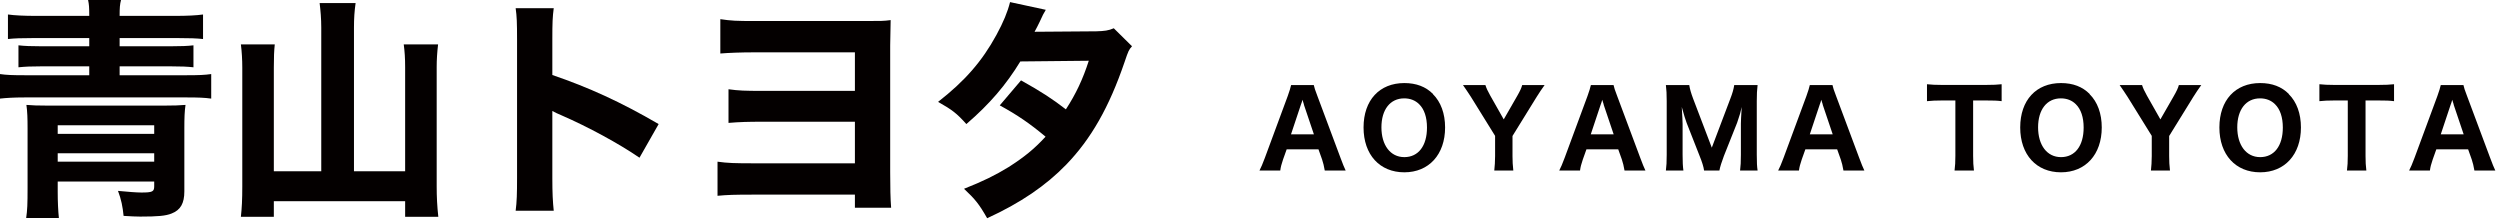 <svg width="214" height="19" viewBox="0 0 214 19" fill="none" xmlns="http://www.w3.org/2000/svg">
<path d="M7.64 1.36C7.64 0.62 7.62 0.38 7.54 0H10.36C10.26 0.38 10.24 0.68 10.24 1.36H15C16 1.36 16.84 1.32 17.38 1.24V3.34C16.82 3.28 16.22 3.26 15.28 3.26H10.24V3.96H14.68C15.52 3.96 16.04 3.94 16.56 3.88V5.76C16 5.7 15.5 5.68 14.68 5.68H10.24V6.44H16C17 6.44 17.52 6.42 18.08 6.34V8.44C17.5 8.36 16.98 8.34 16 8.34H2.1C1.16 8.34 0.56 8.38 0 8.44V6.34C0.54 6.42 1.08 6.44 2.1 6.44H7.64V5.68H3.48C2.64 5.68 2.2 5.7 1.58 5.76V3.88C2.12 3.94 2.66 3.96 3.48 3.96H7.64V3.26H2.78C1.84 3.26 1.22 3.28 0.68 3.34V1.24C1.24 1.32 2.08 1.36 3.08 1.36H7.64ZM4.94 15.54V16.42C4.94 17.3 4.98 18.06 5.04 18.66H2.24C2.34 17.98 2.36 17.48 2.36 16.06V10.98C2.36 10.14 2.34 9.52 2.26 8.98C2.78 9.02 3.2 9.04 4.1 9.04H14.02C14.92 9.04 15.34 9.02 15.88 8.98C15.8 9.52 15.78 10.1 15.78 10.96V16.38C15.78 17.4 15.46 17.98 14.68 18.28C14.18 18.48 13.5 18.54 12 18.54C11.64 18.54 11.26 18.52 10.58 18.48C10.5 17.68 10.38 17.08 10.1 16.34C10.96 16.42 11.68 16.48 12.1 16.48C13.06 16.48 13.2 16.4 13.2 15.94V15.54H4.94ZM13.2 10.72H4.94V11.46H13.2V10.72ZM4.94 13.12V13.84H13.2V13.12H4.94Z" fill="#040000"/>
<path d="M27.5 2.36C27.5 1.6 27.44 0.92 27.36 0.26H30.44C30.34 0.96 30.3 1.58 30.3 2.36V14.66H34.68V5.74C34.68 4.98 34.64 4.4 34.56 3.8H37.5C37.42 4.48 37.38 5.1 37.38 5.74V15.94C37.38 16.88 37.42 17.64 37.52 18.56H34.68V17.22H23.44V18.56H20.62C20.7 17.82 20.74 17.1 20.74 15.98V5.78C20.74 5.14 20.7 4.42 20.62 3.8H23.52C23.46 4.38 23.44 4.88 23.44 5.78V14.66H27.5V2.36Z" fill="#040000"/>
<path d="M44.14 18.04C44.24 17.28 44.26 16.58 44.26 15.22V3.38C44.26 1.96 44.24 1.4 44.14 0.7H47.4C47.3 1.46 47.28 1.92 47.28 3.38V6.42C50.38 7.48 53.12 8.72 56.38 10.62L54.74 13.5C52.96 12.28 50.34 10.86 48.04 9.86C47.66 9.7 47.58 9.66 47.28 9.5V15.26C47.28 16.54 47.32 17.28 47.4 18.04H44.14Z" fill="#040000"/>
<path d="M64.52 16.66C62.86 16.66 62.28 16.68 61.42 16.76V13.84C62.28 13.96 62.88 13.98 64.56 13.98H73.18V10.42H65.28C64.04 10.42 63.32 10.44 62.36 10.52V7.64C63.26 7.76 63.7 7.78 65.32 7.78H73.18V4.48H64.6C63.4 4.48 62.42 4.52 61.66 4.58V1.64C62.6 1.78 63.02 1.8 64.64 1.8H74.06C75.42 1.8 75.66 1.8 76.24 1.72C76.227 2.013 76.213 2.74 76.2 3.9V14.74C76.2 16.02 76.22 17.02 76.28 17.78H73.18V16.66H64.52Z" fill="#040000"/>
<path d="M89.52 0.84C89.32 1.18 89.26 1.28 89 1.86C88.82 2.22 88.76 2.36 88.56 2.72L93.84 2.68C94.54 2.66 94.88 2.62 95.34 2.42L96.9 3.96C96.62 4.28 96.6 4.32 96.26 5.32C94.94 9.18 93.4 11.88 91.28 14.08C89.52 15.9 87.34 17.38 84.5 18.68C83.82 17.48 83.48 17.06 82.52 16.16C84.18 15.5 85.16 15.02 86.34 14.3C87.68 13.44 88.5 12.78 89.5 11.7C88.14 10.56 87.08 9.84 85.58 9.02L87.4 6.88C89.16 7.86 90.1 8.48 91.24 9.36C92.1 8.04 92.7 6.76 93.2 5.2L87.34 5.26C86.12 7.26 84.72 8.9 82.72 10.62C81.9 9.7 81.5 9.4 80.3 8.72C82.58 6.94 84.06 5.26 85.3 2.98C85.88 1.92 86.26 1 86.46 0.18L89.52 0.84Z" fill="#040000"/>
<path d="M113.4 14.6C113.34 14.23 113.26 13.92 113.17 13.65L112.86 12.78H110.14L109.83 13.65C109.69 14.06 109.63 14.3 109.59 14.6H107.81C107.95 14.33 108.08 14.03 108.27 13.52L110.23 8.22C110.39 7.77 110.46 7.54 110.52 7.28H112.46C112.51 7.51 112.57 7.7 112.77 8.22L114.75 13.52C114.92 13.98 115.08 14.38 115.19 14.6H113.41H113.4ZM111.62 8.95C111.59 8.87 111.56 8.78 111.49 8.54C111.44 8.73 111.43 8.77 111.36 8.95L110.51 11.5H112.47L111.61 8.95H111.62Z" fill="#040000"/>
<path d="M122.66 8.06C123.34 8.73 123.7 9.73 123.7 10.91C123.7 13.23 122.31 14.75 120.21 14.75C118.11 14.75 116.72 13.25 116.72 10.91C116.72 8.57 118.09 7.11 120.21 7.11C121.23 7.11 122.05 7.42 122.67 8.05L122.66 8.06ZM122.15 10.92C122.15 10.04 121.92 9.35 121.48 8.92C121.15 8.59 120.71 8.42 120.2 8.42C119 8.42 118.25 9.38 118.25 10.9C118.25 12.42 119.01 13.45 120.21 13.45C121.41 13.45 122.15 12.49 122.15 10.92Z" fill="#040000"/>
<path d="M127.91 14.6C127.95 14.23 127.98 13.83 127.98 13.36V11.63L125.91 8.29C125.68 7.93 125.45 7.6 125.23 7.28H127.15C127.23 7.54 127.35 7.8 127.57 8.19L128.72 10.22L129.88 8.2C130.11 7.8 130.24 7.52 130.3 7.28H132.22C132.02 7.55 131.72 8 131.54 8.29L129.47 11.64V13.36C129.47 13.82 129.49 14.15 129.54 14.6H127.89H127.91Z" fill="#040000"/>
<path d="M139.06 14.6C139 14.23 138.92 13.92 138.83 13.65L138.52 12.78H135.8L135.49 13.65C135.35 14.06 135.29 14.3 135.25 14.6H133.47C133.61 14.33 133.74 14.03 133.93 13.52L135.89 8.22C136.05 7.77 136.12 7.54 136.18 7.28H138.12C138.17 7.51 138.23 7.7 138.43 8.22L140.41 13.52C140.58 13.98 140.74 14.38 140.85 14.6H139.07H139.06ZM137.28 8.95C137.25 8.87 137.22 8.78 137.15 8.54C137.1 8.73 137.09 8.77 137.02 8.95L136.17 11.5H138.13L137.27 8.95H137.28Z" fill="#040000"/>
<path d="M145.87 14.6C145.83 14.29 145.7 13.87 145.48 13.33L144.38 10.53C144.27 10.25 144.15 9.84 143.96 9.16C144.01 10.03 144.03 10.39 144.03 10.62V13.24C144.03 13.87 144.05 14.24 144.1 14.6H142.6C142.65 14.22 142.67 13.85 142.67 13.24V8.65C142.67 8.08 142.65 7.66 142.6 7.28H144.6C144.65 7.61 144.76 7.99 144.93 8.44L146.53 12.64L148.12 8.44C148.3 7.98 148.4 7.62 148.45 7.28H150.45C150.4 7.71 150.38 8.05 150.38 8.65V13.24C150.38 13.92 150.4 14.26 150.45 14.6H148.95C149 14.19 149.02 13.87 149.02 13.24V10.59C149.02 10.37 149.04 10.01 149.09 9.16C149.063 9.273 149.017 9.463 148.95 9.73C148.91 9.88 148.75 10.37 148.7 10.5L147.57 13.34C147.39 13.81 147.23 14.31 147.18 14.6H145.87Z" fill="#040000"/>
<path d="M157.8 14.6C157.74 14.23 157.66 13.92 157.57 13.65L157.26 12.78H154.54L154.23 13.65C154.09 14.06 154.03 14.3 153.99 14.6H152.21C152.35 14.33 152.48 14.03 152.67 13.52L154.63 8.22C154.79 7.77 154.86 7.54 154.92 7.28H156.86C156.91 7.51 156.97 7.7 157.17 8.22L159.15 13.52C159.32 13.98 159.48 14.38 159.59 14.6H157.81H157.8ZM156.03 8.95C156 8.87 155.97 8.78 155.9 8.54C155.85 8.73 155.84 8.77 155.77 8.95L154.92 11.5H156.88L156.02 8.95H156.03Z" fill="#040000"/>
<path d="M168.9 13.34C168.9 13.85 168.92 14.21 168.97 14.6H167.31C167.36 14.21 167.38 13.86 167.38 13.34V8.6H166.24C165.7 8.6 165.31 8.62 164.95 8.66V7.21C165.31 7.25 165.71 7.27 166.23 7.27H169.98C170.61 7.27 170.97 7.25 171.34 7.21V8.66C170.97 8.61 170.63 8.6 169.98 8.6H168.9V13.34Z" fill="#040000"/>
<path d="M178.87 8.06C179.55 8.73 179.91 9.73 179.91 10.91C179.91 13.23 178.52 14.75 176.42 14.75C174.32 14.75 172.93 13.25 172.93 10.91C172.93 8.57 174.3 7.11 176.42 7.11C177.44 7.11 178.26 7.42 178.88 8.05L178.87 8.06ZM178.36 10.92C178.36 10.04 178.13 9.35 177.69 8.92C177.36 8.59 176.92 8.42 176.41 8.42C175.21 8.42 174.46 9.38 174.46 10.9C174.46 12.42 175.22 13.45 176.42 13.45C177.62 13.45 178.36 12.49 178.36 10.92Z" fill="#040000"/>
<path d="M184.12 14.6C184.16 14.23 184.19 13.83 184.19 13.36V11.63L182.12 8.29C181.89 7.93 181.66 7.6 181.44 7.28H183.36C183.44 7.54 183.56 7.8 183.78 8.19L184.93 10.22L186.09 8.2C186.32 7.8 186.45 7.52 186.51 7.28H188.43C188.23 7.55 187.93 8 187.75 8.29L185.68 11.64V13.36C185.68 13.82 185.7 14.15 185.75 14.6H184.1H184.12Z" fill="#040000"/>
<path d="M195.92 8.06C196.6 8.73 196.96 9.73 196.96 10.91C196.96 13.23 195.57 14.75 193.47 14.75C191.37 14.75 189.98 13.25 189.98 10.91C189.98 8.57 191.35 7.11 193.47 7.11C194.49 7.11 195.31 7.42 195.93 8.05L195.92 8.06ZM195.41 10.92C195.41 10.04 195.18 9.35 194.74 8.92C194.41 8.59 193.97 8.42 193.46 8.42C192.26 8.42 191.51 9.38 191.51 10.9C191.51 12.42 192.27 13.45 193.47 13.45C194.67 13.45 195.41 12.49 195.41 10.92Z" fill="#040000"/>
<path d="M202.49 13.34C202.49 13.85 202.51 14.21 202.56 14.6H200.9C200.95 14.21 200.97 13.86 200.97 13.34V8.6H199.83C199.29 8.6 198.9 8.62 198.54 8.66V7.21C198.9 7.25 199.3 7.27 199.82 7.27H203.57C204.2 7.27 204.56 7.25 204.93 7.21V8.66C204.56 8.61 204.22 8.6 203.57 8.6H202.49V13.34Z" fill="#040000"/>
<path d="M211.81 14.6C211.75 14.23 211.67 13.92 211.58 13.65L211.27 12.78H208.55L208.24 13.65C208.1 14.06 208.04 14.3 208 14.6H206.22C206.36 14.33 206.49 14.03 206.68 13.52L208.64 8.22C208.8 7.77 208.87 7.54 208.93 7.28H210.87C210.92 7.51 210.98 7.7 211.18 8.22L213.16 13.52C213.33 13.98 213.49 14.38 213.6 14.6H211.82H211.81ZM210.04 8.95C210.01 8.87 209.98 8.78 209.91 8.54C209.86 8.73 209.85 8.77 209.78 8.95L208.93 11.5H210.89L210.03 8.95H210.04Z" fill="#040000"/>
</svg>
